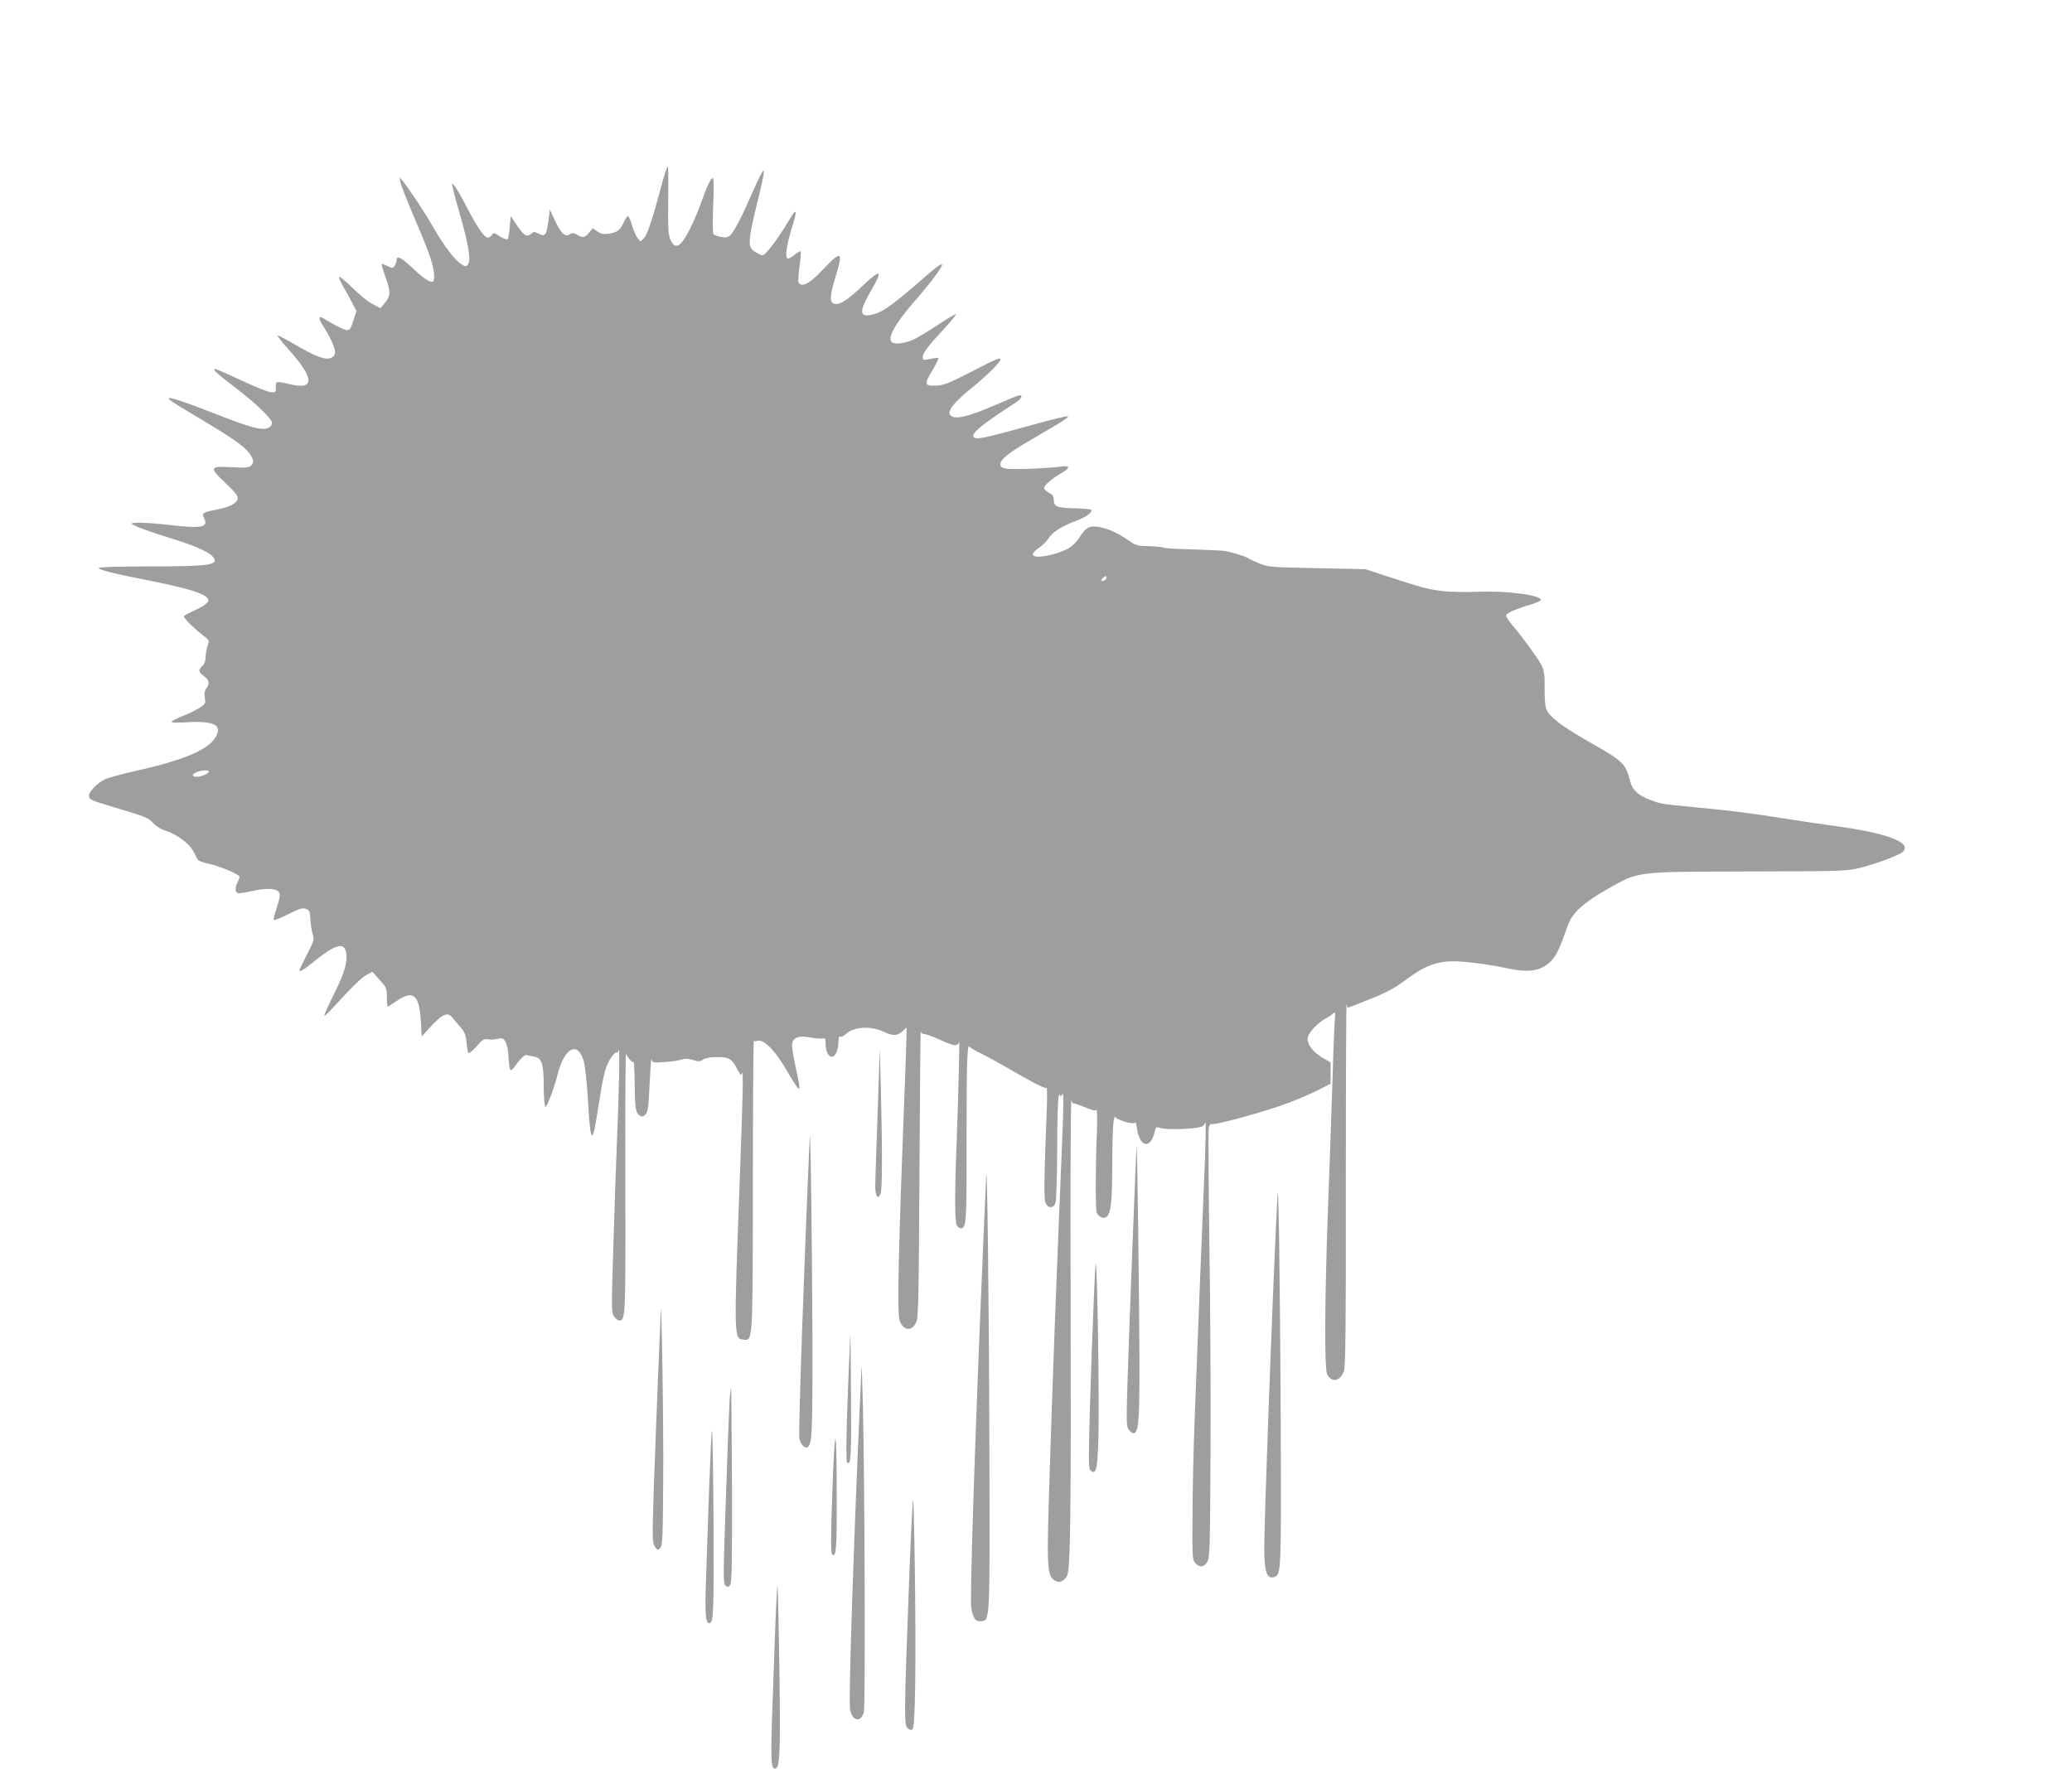 <?xml version="1.0" standalone="no"?>
<!DOCTYPE svg PUBLIC "-//W3C//DTD SVG 20010904//EN"
 "http://www.w3.org/TR/2001/REC-SVG-20010904/DTD/svg10.dtd">
<svg version="1.0" xmlns="http://www.w3.org/2000/svg"
 width="1280pt" height="1093pt" viewBox="0 0 1280 1093"
 preserveAspectRatio="xMidYMid meet">
<g transform="translate(0,1093) scale(0.1,-0.1)"
fill="#9e9e9e" stroke="none">
<path d="M4112 9873 c-5 -16 -20 -66 -32 -113 -47 -177 -82 -282 -102 -302
l-21 -21 -18 22 c-10 12 -25 46 -34 76 -8 30 -19 56 -24 59 -4 3 -16 -12 -26
-34 -23 -52 -41 -66 -93 -74 -35 -5 -49 -2 -72 14 l-28 20 -19 -23 c-28 -36
-41 -39 -73 -20 -26 15 -34 16 -51 5 -29 -18 -52 4 -92 88 l-30 65 -9 -69
c-11 -88 -20 -101 -60 -80 -27 14 -31 14 -47 -1 -26 -22 -45 -11 -88 53 l-38
57 -6 -67 c-3 -38 -9 -71 -12 -75 -7 -6 -37 6 -69 29 -15 10 -20 9 -31 -6 -8
-11 -21 -17 -30 -13 -20 7 -64 73 -113 167 -54 106 -97 175 -101 163 -2 -5 19
-88 47 -184 55 -190 71 -289 50 -314 -11 -14 -16 -13 -41 3 -39 24 -109 117
-171 225 -51 90 -148 237 -189 287 l-21 25 6 -32 c3 -17 40 -111 82 -210 107
-249 131 -322 125 -390 -3 -32 -48 -9 -123 62 -80 76 -108 90 -108 57 0 -10
-6 -26 -12 -35 -12 -15 -16 -15 -42 -2 -15 8 -32 15 -36 15 -5 0 5 -38 22 -84
33 -93 32 -113 -7 -161 l-25 -30 -42 23 c-41 21 -70 45 -165 136 -24 22 -45
37 -48 34 -3 -3 8 -29 25 -58 17 -29 42 -75 56 -102 l26 -50 -19 -59 c-14 -46
-22 -59 -38 -59 -18 0 -82 32 -142 70 -34 22 -39 5 -11 -38 43 -64 78 -140 78
-167 0 -17 -8 -29 -24 -36 -34 -16 -95 7 -224 82 -57 33 -106 59 -108 56 -2
-2 29 -42 70 -88 158 -176 162 -250 11 -214 -89 21 -93 20 -91 -17 1 -31 -1
-33 -30 -32 -17 1 -99 34 -182 73 -83 39 -157 71 -163 71 -21 0 12 -30 131
-120 117 -89 220 -188 220 -212 0 -23 -22 -38 -55 -38 -46 0 -118 23 -342 111
-198 77 -273 98 -228 63 11 -9 94 -60 185 -114 238 -141 300 -189 323 -252 4
-10 -1 -24 -11 -34 -14 -14 -31 -16 -120 -11 -138 8 -142 -1 -38 -99 60 -56
77 -78 74 -96 -4 -28 -50 -52 -134 -68 -79 -15 -89 -22 -75 -48 32 -60 -8 -69
-202 -47 -153 17 -256 20 -242 7 15 -13 108 -47 240 -88 141 -43 233 -83 258
-112 47 -53 -11 -62 -385 -62 -175 0 -318 -4 -318 -9 0 -12 86 -34 275 -71
268 -53 379 -86 400 -120 11 -18 -17 -42 -81 -71 -34 -15 -64 -31 -68 -37 -5
-9 66 -79 131 -128 26 -21 27 -24 15 -56 -6 -19 -12 -50 -12 -70 0 -22 -7 -41
-20 -53 -27 -25 -25 -37 10 -63 33 -25 37 -47 14 -77 -10 -14 -13 -31 -9 -57
6 -34 4 -38 -32 -62 -21 -13 -68 -37 -106 -51 -37 -15 -67 -31 -67 -36 0 -5
34 -6 79 -3 116 9 189 -2 203 -30 7 -18 6 -31 -6 -54 -43 -83 -193 -148 -504
-217 -84 -19 -167 -42 -185 -51 -47 -24 -97 -75 -97 -100 0 -25 9 -29 160 -74
197 -59 204 -62 237 -97 20 -21 52 -40 83 -49 28 -8 74 -34 103 -57 46 -38 59
-56 87 -117 4 -9 33 -20 68 -27 67 -14 192 -66 192 -81 0 -5 -7 -23 -15 -39
-17 -34 -11 -63 13 -63 9 0 52 8 94 17 90 19 150 11 156 -21 2 -11 -6 -50 -19
-87 -13 -38 -21 -71 -17 -74 3 -3 43 13 89 36 67 34 87 40 108 33 23 -8 26
-15 28 -64 2 -30 8 -71 14 -92 11 -34 9 -42 -35 -127 -25 -49 -46 -92 -46 -95
0 -15 25 -1 92 54 121 99 180 119 194 63 15 -58 -3 -124 -70 -260 -37 -74 -65
-137 -63 -140 3 -2 27 20 53 49 122 133 177 187 209 204 l35 19 45 -50 c42
-46 45 -53 45 -107 0 -32 2 -58 5 -58 3 0 28 16 56 35 102 70 139 38 149 -125
l5 -95 40 44 c90 99 119 112 153 69 9 -11 31 -37 48 -57 25 -29 32 -47 36 -93
3 -32 8 -61 12 -65 4 -4 26 14 50 41 36 42 46 48 71 44 15 -3 40 -2 55 2 15 4
32 5 38 1 17 -10 32 -59 33 -109 1 -26 4 -58 8 -71 6 -22 9 -21 47 30 23 31
47 52 55 50 8 -2 30 -7 49 -10 48 -9 59 -45 59 -193 1 -65 5 -118 10 -118 11
0 54 115 76 202 42 164 123 207 160 85 9 -30 20 -126 26 -227 17 -297 27 -308
64 -68 30 193 41 240 65 287 19 38 49 70 51 55 1 -5 5 2 10 16 9 27 5 -212
-11 -595 -5 -121 -15 -401 -21 -621 -12 -375 -12 -404 4 -428 10 -14 24 -26
32 -26 39 0 40 13 38 855 -1 446 1 803 4 795 10 -25 40 -60 47 -53 3 3 6 -56
7 -133 1 -152 6 -182 32 -198 13 -8 21 -7 34 7 14 14 19 43 24 150 11 198 11
203 16 185 4 -14 14 -16 76 -11 40 2 87 9 106 15 24 8 44 7 72 -2 32 -11 42
-11 61 2 15 10 47 16 90 16 74 0 88 -9 126 -81 16 -30 21 -35 25 -20 10 37 7
-116 -12 -628 -38 -1019 -38 -1010 22 -1017 58 -7 57 -25 58 965 0 494 3 892
6 885 2 -6 9 -9 14 -6 38 23 111 -46 191 -184 89 -151 91 -149 52 30 -15 67
-24 128 -20 143 9 36 44 47 112 34 31 -6 65 -8 75 -6 16 4 19 -1 19 -28 0 -49
16 -85 39 -85 22 0 41 44 41 97 0 22 4 32 11 28 6 -4 21 2 33 14 50 47 153 54
236 15 59 -27 83 -26 118 6 l22 21 0 -48 c0 -26 -5 -160 -10 -298 -42 -1091
-49 -1424 -31 -1470 23 -56 71 -63 98 -12 17 30 18 94 23 927 3 492 6 887 8
878 1 -11 11 -18 23 -18 11 0 54 -16 96 -35 89 -41 110 -43 117 -13 5 26 -1
-252 -14 -612 -13 -323 -12 -497 0 -521 6 -10 17 -19 25 -19 35 0 37 34 36
544 0 474 4 601 18 578 3 -5 33 -23 66 -39 33 -16 103 -54 155 -84 168 -98
247 -139 255 -131 4 4 5 -63 1 -148 -16 -414 -18 -536 -7 -562 14 -36 48 -37
61 -2 6 14 10 159 11 332 0 169 4 316 9 327 6 14 9 15 10 5 1 -10 4 -9 10 5
13 30 12 -42 -5 -445 -27 -646 -55 -1378 -71 -1908 -19 -571 -16 -617 31 -648
28 -18 57 -7 77 29 21 38 25 401 22 1712 -2 729 0 1240 5 1225 5 -14 9 -22 10
-18 1 3 31 -7 68 -22 50 -21 70 -26 76 -17 5 7 6 -58 3 -143 -9 -219 -9 -472
-1 -493 11 -27 43 -41 60 -27 28 23 35 87 36 315 0 127 4 250 8 275 5 25 9 38
10 30 1 -19 118 -53 124 -36 2 6 7 -11 11 -39 18 -119 87 -127 111 -13 5 25 6
26 42 16 36 -10 192 -5 240 8 12 3 24 13 26 23 9 32 7 -91 -8 -439 -14 -328
-27 -667 -56 -1417 -6 -161 -12 -416 -12 -567 -2 -256 -1 -275 17 -295 26 -29
52 -26 73 6 17 25 18 74 21 663 2 349 -1 939 -7 1310 -5 371 -7 689 -4 707 3
21 10 30 18 27 17 -7 244 53 407 107 68 22 169 63 226 91 l102 51 0 66 0 66
-50 29 c-59 36 -93 79 -92 119 1 32 62 99 118 127 16 8 35 22 42 30 11 12 12
2 7 -60 -3 -41 -10 -221 -15 -400 -6 -179 -17 -512 -26 -740 -21 -576 -23
-998 -5 -1033 28 -53 80 -43 103 20 10 31 13 251 12 1163 0 619 2 1115 5 1104
l6 -22 75 29 c167 65 203 84 292 150 108 80 184 109 287 109 72 0 225 -20 339
-45 131 -27 202 -15 263 46 34 34 51 70 106 224 26 74 96 138 245 222 196 110
163 106 873 108 574 1 604 2 685 22 103 26 245 79 266 100 56 57 -98 115 -414
158 -97 13 -247 36 -332 49 -173 29 -340 49 -570 71 -181 17 -178 17 -251 44
-70 27 -106 61 -119 115 -28 109 -41 121 -257 244 -176 101 -246 156 -262 205
-6 18 -10 76 -9 128 1 80 -2 102 -20 140 -18 37 -127 187 -176 241 -8 9 -22
28 -31 41 -15 24 -15 26 7 41 13 9 62 28 111 43 48 14 87 30 87 35 0 31 -211
59 -390 51 -90 -3 -177 -1 -230 6 -83 11 -117 20 -350 96 l-115 38 -300 6
c-289 6 -302 7 -360 31 -33 14 -62 28 -65 31 -6 7 -93 35 -135 43 -16 4 -108
8 -203 11 -94 2 -177 7 -184 11 -6 4 -46 8 -89 9 -68 1 -82 4 -119 30 -65 46
-120 73 -178 86 -66 15 -94 3 -133 -61 -16 -26 -45 -55 -66 -67 -83 -46 -223
-70 -223 -38 0 8 18 27 40 41 21 14 48 41 58 58 22 37 82 75 168 107 65 24
111 58 93 70 -6 3 -52 7 -102 8 -106 2 -127 11 -127 51 0 23 -7 33 -30 45 -16
9 -30 22 -30 29 0 17 46 57 106 92 57 33 57 49 1 41 -82 -11 -304 -20 -340
-13 -29 5 -37 12 -37 28 0 28 47 67 170 139 58 34 140 82 183 108 45 26 72 47
63 49 -8 2 -122 -26 -253 -63 -263 -73 -317 -84 -328 -65 -15 24 48 75 262
214 38 25 45 51 11 41 -13 -4 -72 -29 -133 -55 -176 -77 -259 -96 -285 -65
-20 24 25 81 132 167 95 77 178 159 178 178 0 13 -22 4 -195 -85 -129 -66
-159 -77 -205 -78 -70 -2 -72 9 -19 96 22 38 38 71 36 74 -3 3 -26 1 -51 -5
-43 -9 -46 -8 -46 11 0 25 32 68 133 176 42 46 75 86 72 89 -3 3 -49 -24 -104
-61 -54 -36 -121 -77 -149 -91 -51 -26 -118 -36 -140 -22 -35 21 14 112 134
250 38 43 93 110 122 148 84 113 67 113 -61 1 -209 -182 -263 -219 -334 -230
-66 -11 -63 31 13 160 70 120 55 127 -53 25 -98 -93 -141 -121 -176 -116 -33
5 -32 48 3 162 51 166 40 173 -75 52 -80 -85 -124 -111 -148 -87 -8 8 -7 35 2
102 7 50 10 93 7 96 -3 3 -19 -7 -37 -21 -17 -15 -37 -25 -43 -23 -18 7 -8 77
24 183 17 53 28 99 25 102 -7 7 -5 10 -69 -95 -32 -51 -74 -111 -95 -134 -37
-42 -37 -42 -67 -26 -51 26 -57 40 -50 109 4 34 23 123 42 197 19 75 37 154
40 176 5 37 4 38 -8 20 -8 -11 -34 -65 -58 -120 -63 -146 -115 -247 -138 -268
-16 -14 -28 -17 -58 -11 -22 4 -42 12 -47 18 -4 6 -5 86 -1 179 5 111 3 167
-3 167 -12 0 -39 -59 -79 -172 -15 -40 -42 -103 -61 -141 -57 -114 -92 -134
-121 -69 -14 31 -16 68 -14 245 1 114 1 207 -2 207 -2 0 -8 -12 -14 -27z
m2722 -2518 c-4 -8 -13 -15 -21 -15 -13 0 -13 3 -3 15 7 8 16 15 21 15 5 0 6
-7 3 -15z m-5544 -1193 c0 -12 -47 -32 -75 -32 -31 0 -32 14 -2 28 27 13 77
15 77 4z"/>
<path d="M5422 4065 c-8 -214 -14 -418 -15 -452 -2 -72 16 -104 33 -59 11 29
11 290 1 671 l-6 230 -13 -390z"/>
<path d="M5002 3902 c-33 -741 -71 -1824 -64 -1859 6 -35 30 -63 47 -57 32 13
35 66 34 678 -2 553 -12 1344 -17 1238z"/>
<path d="M7022 3850 c-4 -29 -50 -1212 -58 -1500 -6 -224 -6 -236 13 -259 11
-13 25 -21 31 -17 27 17 32 91 31 481 -2 414 -14 1321 -17 1295z"/>
<path d="M6092 3655 c-1 -27 -9 -203 -17 -390 -50 -1155 -85 -2220 -75 -2272
11 -62 27 -85 58 -81 59 7 57 -35 54 1083 -2 859 -14 1835 -20 1660z"/>
<path d="M7887 3450 c-30 -627 -77 -1912 -77 -2092 0 -143 17 -190 64 -172 40
16 41 33 38 909 -2 462 -7 993 -10 1180 -7 340 -7 340 -15 175z"/>
<path d="M6767 3105 c-10 -148 -36 -868 -39 -1083 -3 -145 -1 -174 12 -182 32
-20 39 11 45 185 8 243 -8 1225 -18 1080z"/>
<path d="M4081 2820 c0 -30 -8 -210 -16 -400 -8 -190 -19 -497 -26 -682 -10
-314 -10 -340 6 -364 16 -24 18 -25 33 -10 15 15 17 61 19 424 3 347 -11 1194
-16 1032z"/>
<path d="M5252 2675 c-1 -38 -7 -169 -12 -290 -12 -298 -15 -483 -7 -492 24
-23 27 38 24 433 -1 230 -3 388 -5 349z"/>
<path d="M5322 2480 c-1 -30 -7 -152 -12 -270 -39 -884 -68 -1781 -59 -1839
11 -77 68 -89 86 -19 9 38 5 1424 -6 1878 -4 168 -8 280 -9 250z"/>
<path d="M4507 2273 c-3 -49 -14 -321 -23 -606 -16 -466 -17 -519 -3 -533 14
-13 17 -13 29 1 11 13 13 129 12 617 -2 331 -4 603 -6 605 -1 2 -6 -36 -9 -84z"/>
<path d="M4398 2090 c-3 -8 -11 -177 -18 -375 -7 -198 -15 -450 -19 -560 -7
-187 -2 -255 19 -255 28 0 30 38 28 616 -2 324 -6 582 -10 574z"/>
<path d="M5142 1711 c-10 -272 -10 -377 -2 -385 25 -25 30 29 29 349 0 468
-12 483 -27 36z"/>
<path d="M5638 1640 c-4 -58 -12 -226 -18 -375 -37 -984 -37 -1001 -7 -1019
13 -8 20 -8 26 3 15 24 20 396 13 951 -5 372 -10 512 -14 440z"/>
<path d="M4798 1070 c-5 -85 -15 -352 -23 -592 -16 -442 -14 -486 18 -475 26
8 29 127 21 667 -8 461 -10 529 -16 400z"/>
</g>
</svg>
